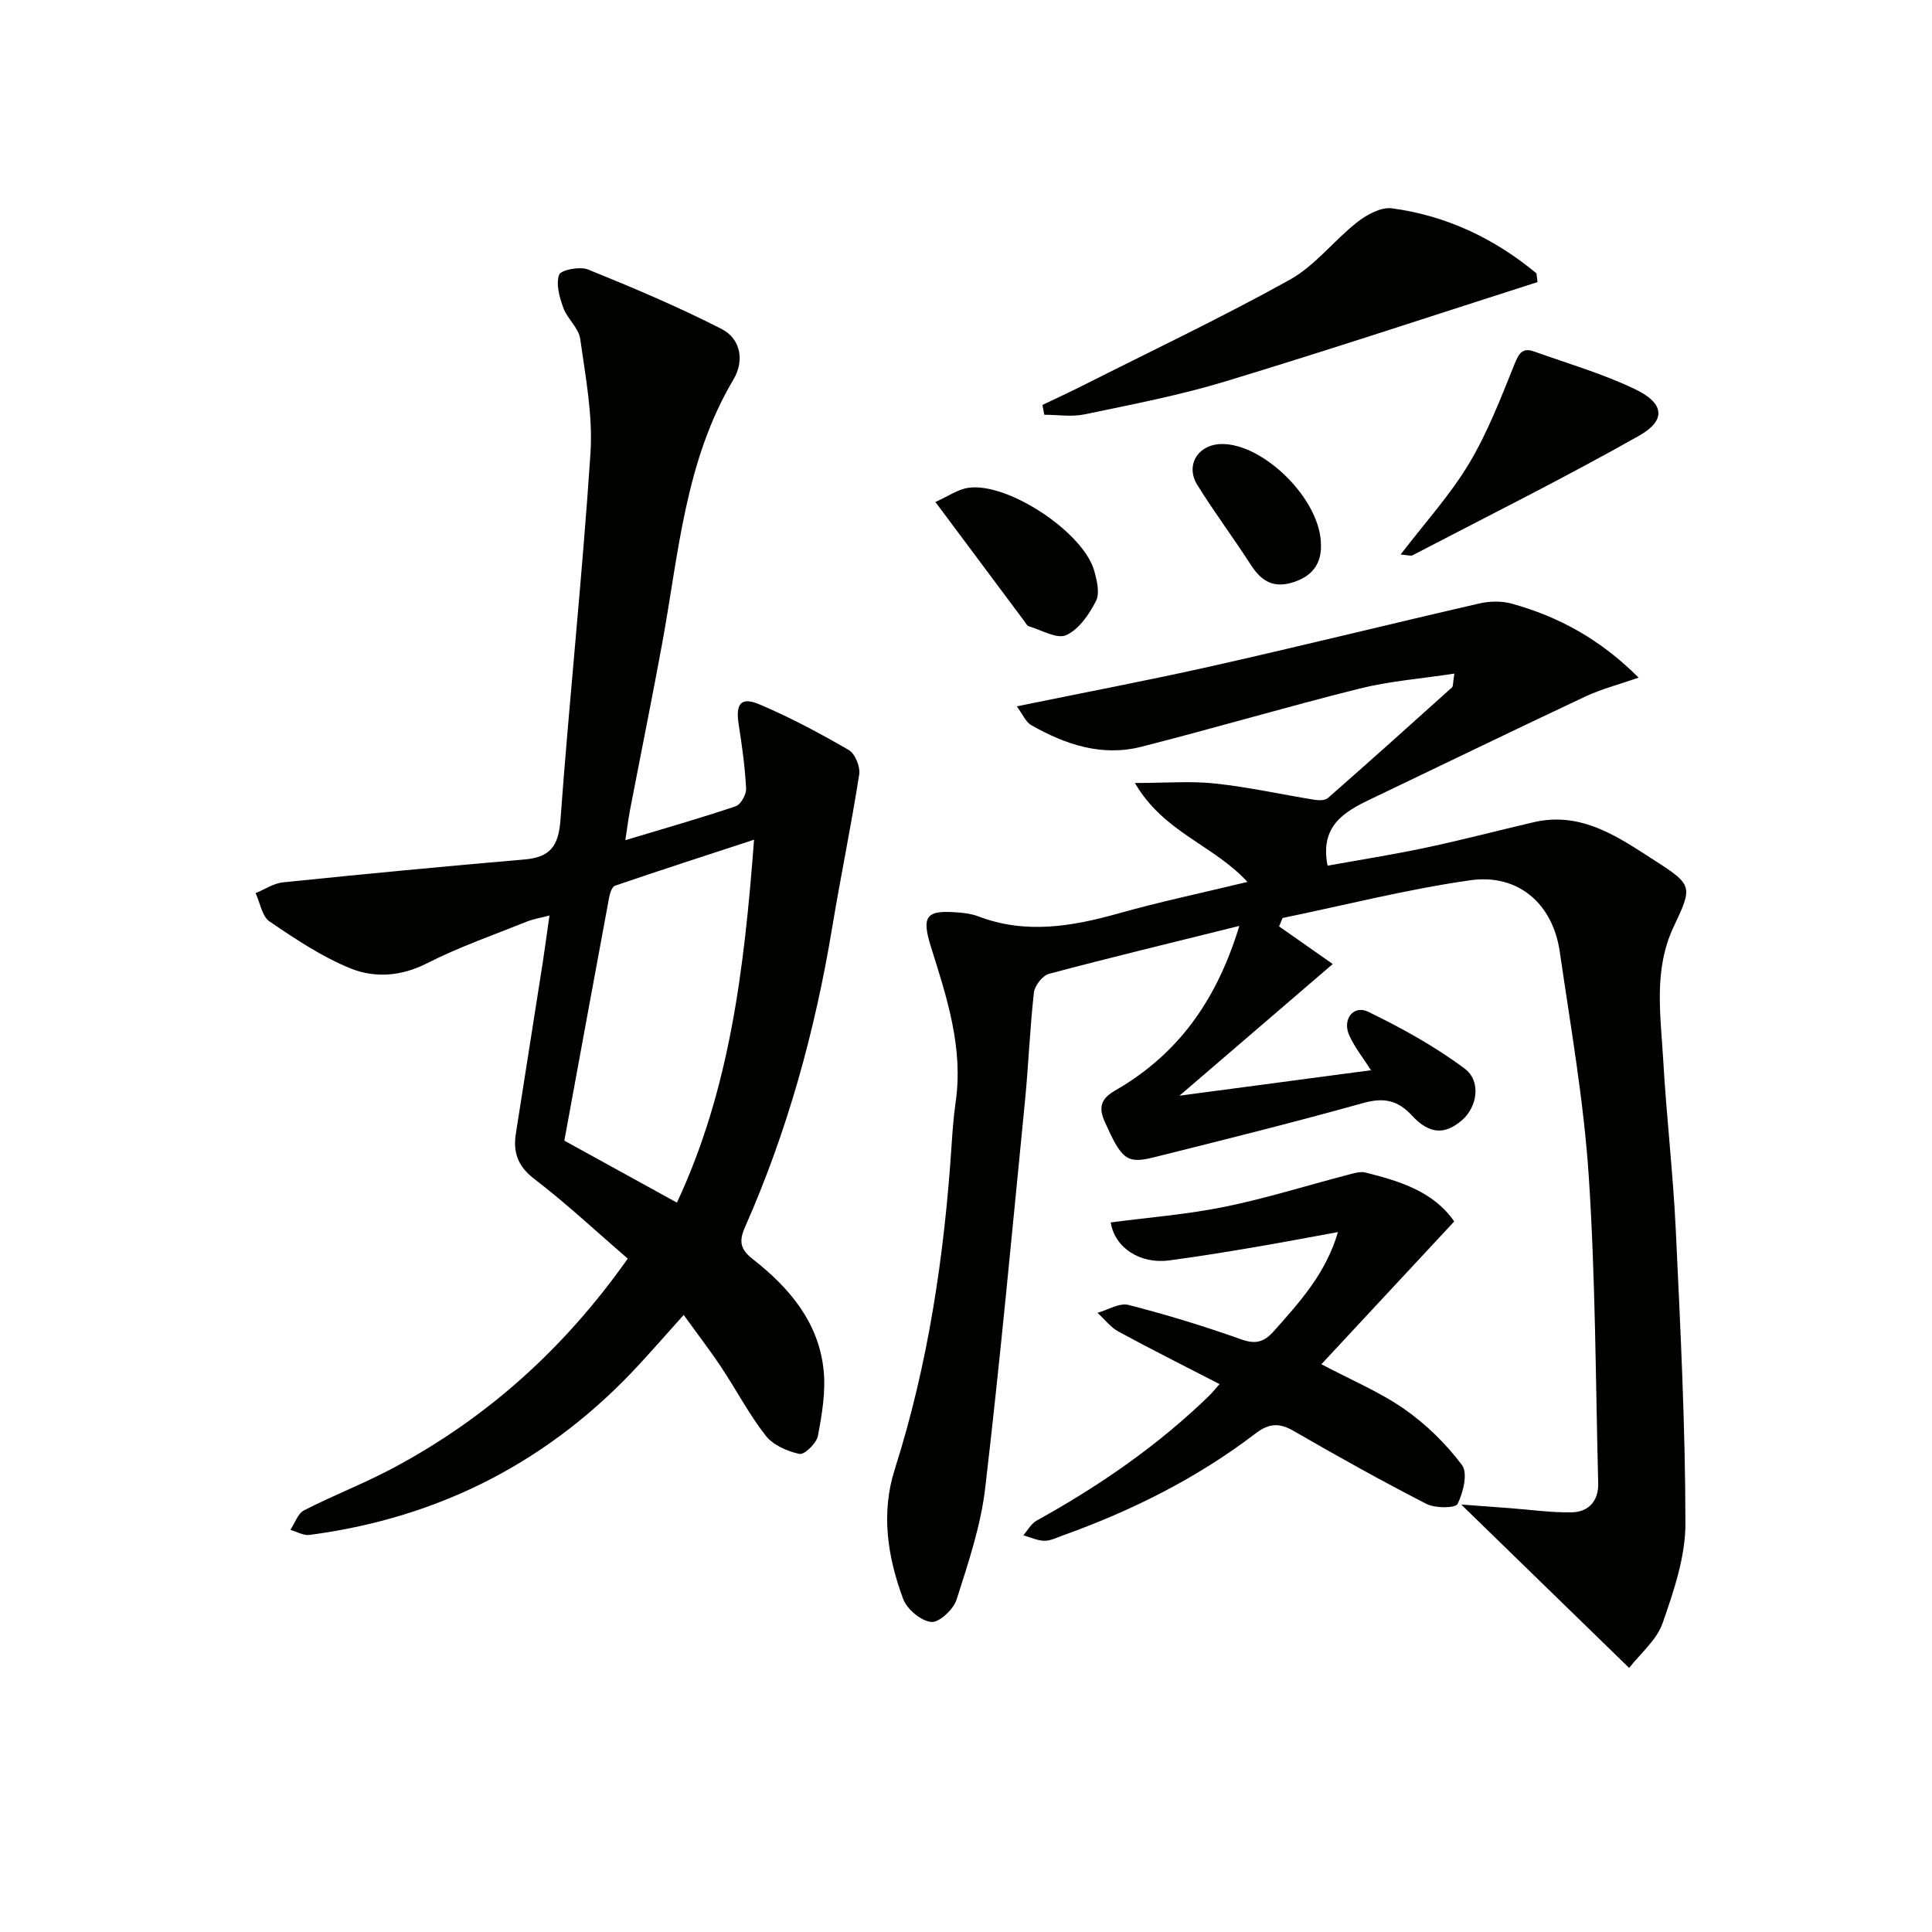 <svg enable-background="new 0 0 400 400" viewBox="0 0 400 400" xmlns="http://www.w3.org/2000/svg"><g fill="#010100"><path d="m256.59 191.7c-14.04 3.49-26.76 6.55-39.4 9.92-1.34.36-2.97 2.45-3.13 3.89-.84 7.42-1.11 14.91-1.84 22.34-2.64 26.77-5.12 53.56-8.25 80.28-.92 7.82-3.51 15.49-5.92 23.05-.64 2.02-3.6 4.79-5.24 4.63-2.14-.21-5.03-2.63-5.82-4.76-3.23-8.68-4.64-17.74-1.74-26.84 6.94-21.82 10.26-44.26 11.76-67.03.2-2.98.41-5.98.84-8.94 1.64-11.26-1.79-21.64-5.09-32.14-2.09-6.65-.91-7.75 5.88-7.16 1.31.11 2.67.31 3.89.78 9.83 3.75 19.44 2.1 29.17-.64 8.44-2.38 17.04-4.18 26.57-6.49-7.02-7.65-17.32-10.2-23.3-20.48 6.4 0 11.57-.44 16.64.11 6.89.74 13.7 2.26 20.56 3.37.89.14 2.17.15 2.75-.36 8.62-7.56 17.16-15.22 25.69-22.9.28-.25.18-.92.5-2.87-6.9 1.06-13.41 1.55-19.65 3.11-15.13 3.78-30.09 8.21-45.21 12.05-8.13 2.06-15.69-.47-22.75-4.49-1.14-.65-1.75-2.23-2.98-3.89 13.99-2.87 27.33-5.39 40.57-8.37 18.44-4.15 36.78-8.7 55.2-12.93 2.13-.49 4.61-.54 6.7.04 9.76 2.69 18.4 7.43 26.27 15.32-4.06 1.42-7.66 2.33-10.97 3.88-14.88 6.99-29.67 14.18-44.5 21.27-5.51 2.63-10.55 5.54-8.93 13.78 6.56-1.19 13.52-2.28 20.4-3.74 7.46-1.58 14.85-3.53 22.28-5.26 10.02-2.33 17.7 3.21 25.31 8.1 7.63 4.9 7.56 5.31 3.68 13.51-4.22 8.92-2.72 18.24-2.19 27.45.67 11.78 2.05 23.52 2.61 35.3.96 20.27 1.98 40.56 2 60.84.01 6.89-2.41 13.97-4.72 20.61-1.22 3.52-4.6 6.28-6.93 9.29-11.58-11.27-22.57-21.95-34.77-33.83 4.21.31 7.17.53 10.13.75 4.27.32 8.56.95 12.82.86 3.44-.08 5.5-2.41 5.41-5.95-.54-21.24-.56-42.53-1.96-63.72-1.03-15.54-3.76-30.97-6-46.41-1.44-9.92-8.6-16.19-18.54-14.78-13.05 1.86-25.9 5.14-38.84 7.81-.24.58-.49 1.16-.73 1.74 3.49 2.45 6.98 4.89 11.11 7.79-11.31 9.72-20.97 18.02-31.73 27.26 14.21-1.89 26.82-3.57 39.65-5.27-1.64-2.57-3.38-4.74-4.5-7.21-1.5-3.31.86-6.39 3.95-4.88 6.93 3.37 13.79 7.15 19.94 11.75 3.5 2.61 2.58 7.96-.5 10.64-3.55 3.09-6.76 3.03-10.42-.93-2.98-3.23-5.89-3.75-10.12-2.57-14.39 4.02-28.9 7.63-43.39 11.25-5.66 1.41-6.63.26-10.09-7.39-2.13-4.71 1.18-5.8 3.95-7.53 11.92-7.46 19.41-18.19 23.92-33.01z"/><path d="m141.55 272.24c-3.28 3.66-6.11 6.89-9.02 10.05-18.5 20.15-41.36 31.94-68.45 35.5-1.25.16-2.64-.67-3.96-1.05.93-1.38 1.54-3.38 2.83-4.04 6.05-3.11 12.44-5.56 18.44-8.76 19.41-10.36 35.37-24.65 48.58-43.35-6.5-5.61-12.66-11.38-19.33-16.49-3.45-2.64-4.45-5.52-3.83-9.44 1.85-11.8 3.72-23.59 5.56-35.39.46-2.95.84-5.91 1.39-9.72-1.8.47-3.31.71-4.69 1.26-6.93 2.79-14.03 5.25-20.67 8.63-5.34 2.72-10.8 3.09-15.82 1.06-5.95-2.41-11.44-6.09-16.78-9.73-1.56-1.07-1.95-3.86-2.88-5.86 1.89-.77 3.73-2.03 5.67-2.23 16.67-1.71 33.35-3.31 50.04-4.74 5.25-.45 7.01-2.76 7.4-8.11 1.86-25.35 4.55-50.64 6.22-76 .52-7.83-1.03-15.84-2.13-23.7-.31-2.24-2.67-4.13-3.49-6.4-.79-2.17-1.57-4.89-.87-6.84.36-1.01 4.3-1.78 6-1.09 9.34 3.78 18.66 7.72 27.62 12.3 4.01 2.05 4.78 6.59 2.46 10.5-9.99 16.81-11.32 35.89-14.71 54.44-2.12 11.57-4.47 23.11-6.69 34.66-.34 1.76-.55 3.53-.97 6.25 8.07-2.43 15.51-4.55 22.84-7.02 1.06-.36 2.23-2.44 2.16-3.67-.23-4.45-.84-8.9-1.54-13.31-.66-4.22.45-5.74 4.28-4.13 6.37 2.7 12.53 5.99 18.52 9.46 1.31.76 2.41 3.48 2.16 5.07-1.66 10.62-3.85 21.16-5.61 31.77-3.54 21.37-9.26 42.1-18.03 61.93-1.31 2.97-.98 4.61 1.6 6.63 7.52 5.88 13.61 13.01 14.66 22.89.48 4.5-.32 9.22-1.17 13.72-.29 1.52-2.79 3.94-3.81 3.73-2.52-.53-5.46-1.82-6.99-3.77-3.47-4.43-6.1-9.5-9.23-14.21-2.37-3.55-4.99-6.95-7.76-10.8zm14.57-98.39c-10.39 3.4-19.62 6.39-28.8 9.53-.62.21-1.04 1.57-1.21 2.45-3.11 16.74-6.18 33.49-9.27 50.33 7.5 4.13 15.26 8.4 23.31 12.83 10.92-23.35 13.93-48.21 15.97-75.14z"/><path d="m229.97 253.09c7.86-1.04 15.8-1.65 23.55-3.23 8.57-1.74 16.95-4.39 25.42-6.59 1.23-.32 2.63-.8 3.77-.51 7.09 1.79 14.07 3.9 18.37 10.13-9.31 10.01-18.29 19.66-27.5 29.56 6.21 3.29 12.1 5.74 17.21 9.31 4.51 3.15 8.62 7.19 11.91 11.58 1.23 1.65.25 5.68-.92 8.03-.45.9-4.64.93-6.43.01-9.31-4.78-18.46-9.88-27.52-15.12-2.99-1.73-5.11-1.59-7.91.54-12.1 9.25-25.6 15.98-39.91 21.11-1.25.45-2.55 1.12-3.81 1.09-1.45-.03-2.89-.73-4.33-1.13.91-1.04 1.62-2.42 2.76-3.05 13.01-7.2 25.16-15.57 35.84-25.97.46-.45.86-.97 2.02-2.29-7.2-3.71-14.11-7.17-20.9-10.86-1.67-.91-2.92-2.58-4.36-3.89 2.15-.6 4.53-2.12 6.4-1.64 7.87 2.01 15.66 4.4 23.32 7.12 3.04 1.08 4.76.59 6.82-1.73 5.3-5.97 10.69-11.82 13.24-20.47-6.26 1.14-12.02 2.24-17.79 3.21-5.73.97-11.46 1.9-17.22 2.66-5.95.78-11.22-2.61-12.03-7.87z"/><path d="m318.33 58.4c-21.57 6.9-43.07 14.03-64.74 20.6-9.5 2.88-19.32 4.75-29.05 6.79-2.67.56-5.55.08-8.33.08-.13-.68-.26-1.35-.39-2.03 2.74-1.31 5.51-2.58 8.22-3.95 14.37-7.25 28.93-14.16 42.99-21.97 5.24-2.91 9.14-8.14 13.96-11.92 1.99-1.56 4.94-3.17 7.2-2.87 11.25 1.51 21.21 6.23 29.92 13.47.08.61.15 1.21.22 1.8z"/><path d="m289.98 114.81c5.07-6.63 10.25-12.31 14.13-18.77 3.85-6.42 6.59-13.54 9.4-20.52.91-2.26 1.62-3.64 4.1-2.75 7 2.5 14.21 4.6 20.88 7.79 6.12 2.93 6.54 6.44.85 9.66-15.38 8.69-31.22 16.58-46.9 24.75-.36.19-.94-.05-2.46-.16z"/><path d="m193.66 103.93c2.56-1.13 4.66-2.65 6.93-2.95 8.18-1.09 23.69 9.24 25.94 17.14.58 2.02 1.21 4.68.38 6.31-1.41 2.77-3.53 5.87-6.16 7.07-1.91.87-5.12-1.06-7.73-1.83-.4-.12-.68-.71-.98-1.11-5.95-7.96-11.9-15.93-18.38-24.63z"/><path d="m273.49 112.93c.07 3.08-1.17 6.04-5.41 7.51-4.26 1.48-6.85.02-9.11-3.5-3.59-5.58-7.59-10.9-11.08-16.54-2.55-4.12.18-8.41 5.05-8.47 8.67-.11 20.64 11.58 20.55 21z"/></g></svg>